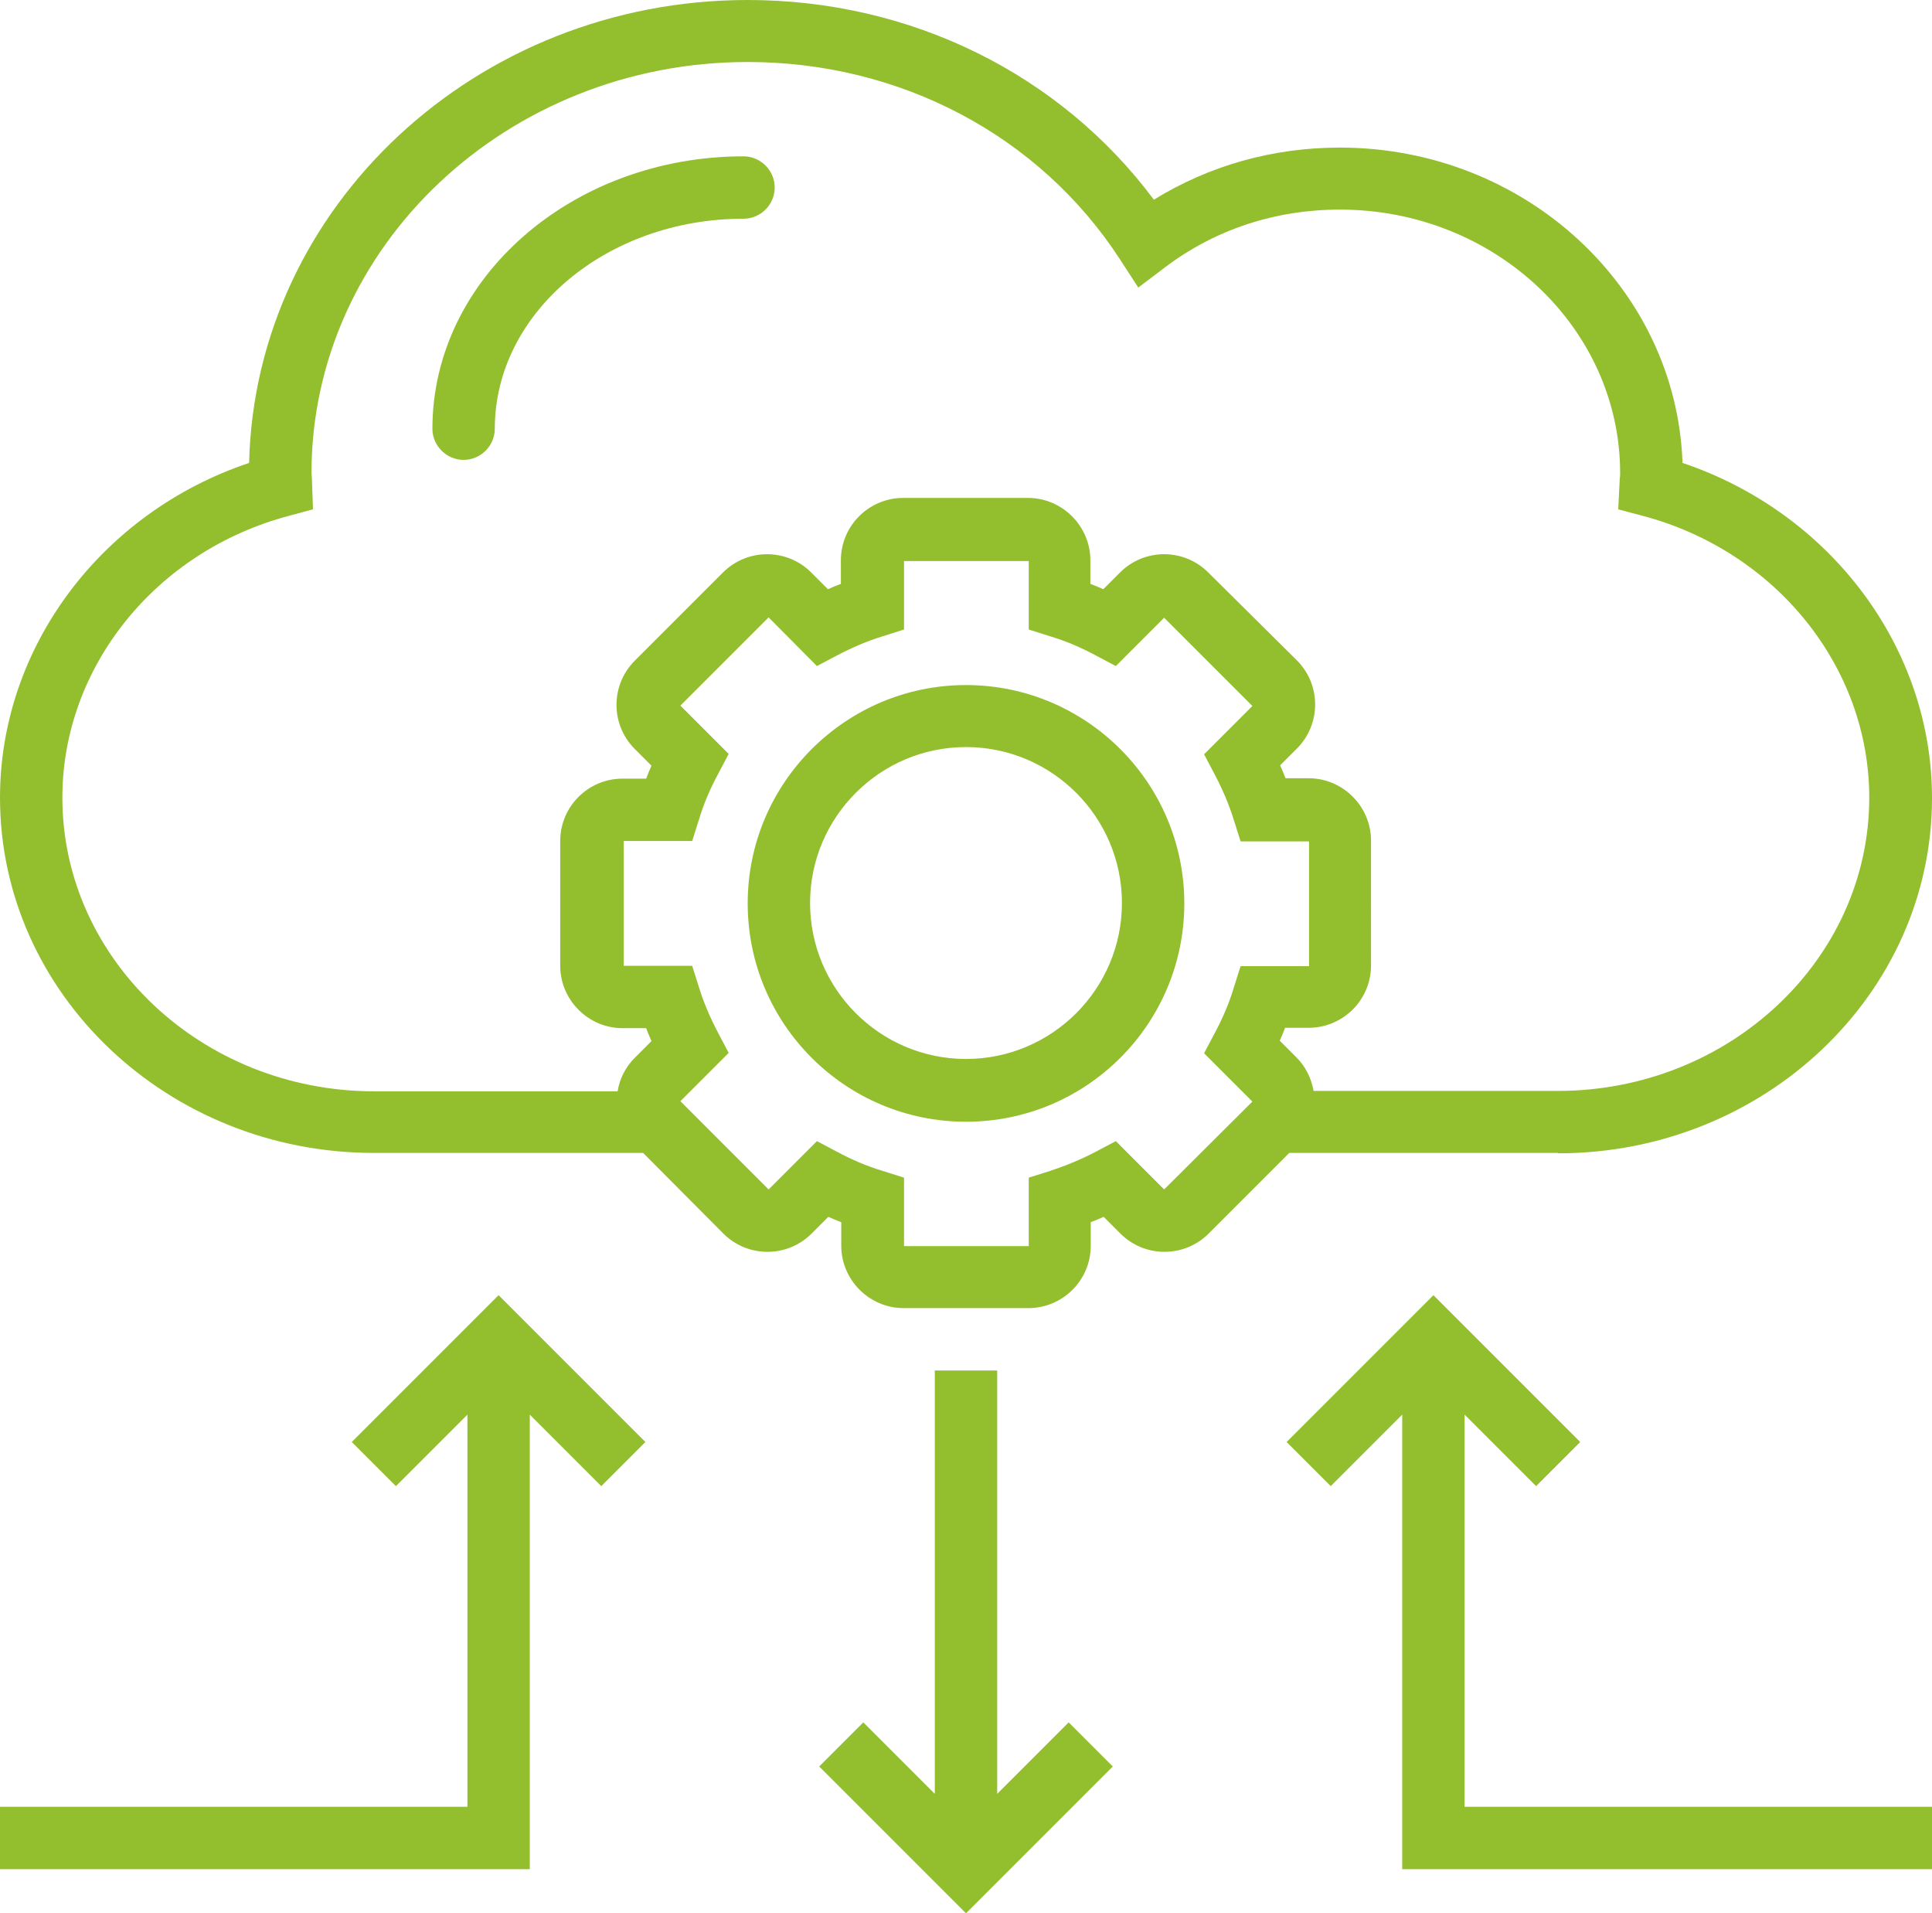 <svg version="1.1" id="Laag_1" xmlns="http://www.w3.org/2000/svg" xmlns:xlink="http://www.w3.org/1999/xlink" x="0px" y="0px"
	 viewBox="0 0 508 503" style="enable-background:new 0 0 508 503;" xml:space="preserve">
<style type="text/css">
	.st0{fill:#93BE2E;}
</style>
<g>
	<path class="st0" d="M409.7,303.2c54.2,0,98.3-41.9,98.3-93.4c0-39.6-26.7-75-65.6-88.1c-1.6-46-41.4-82.9-90.1-82.9
		c-17.6,0-34.3,4.7-48.9,13.7C278.8,19.5,239.5,0,196.6,0C125.3,0,67.1,54.3,65.5,121.7c-38.8,13-65.5,48.4-65.5,88
		c0,51.5,44.1,93.4,98.3,93.4h70.8l21.1,21.2c6.4,6.4,16.8,6.4,23.2,0l4.4-4.4c1.1,0.5,2.3,1,3.4,1.4v6.2c0,9,7.4,16.4,16.4,16.4
		h32.8c9,0,16.4-7.3,16.4-16.4v-6.2c1.1-0.4,2.3-0.9,3.4-1.4l4.4,4.4c6.4,6.4,16.8,6.4,23.2,0l21.2-21.2h70.7V303.2z M16.4,209.7
		c0-34.3,24.5-64.8,59.6-74.1l6.3-1.7l-0.3-8.3c0-0.4-0.1-0.8-0.1-1.2c0-59.6,51.5-108.1,114.7-108.1c40.2,0,76.8,19.4,97.9,51.9
		l4.8,7.4l7-5.3c13.2-10,29.1-15.2,46-15.2c40.7,0,73.7,31.1,73.7,69.3c0,0.5,0,0.9-0.1,1.4l-0.4,8.1l6.4,1.7
		c35.1,9.3,59.6,39.8,59.6,74.1c0,42.5-36.8,77.1-81.9,77.1h-64.2c-0.6-3.3-2.1-6.4-4.5-8.8l-4.4-4.4c0.5-1.1,1-2.3,1.4-3.4h6.2
		c9,0,16.4-7.3,16.4-16.4V221c0-9-7.4-16.4-16.4-16.4H338c-0.4-1.1-0.9-2.3-1.4-3.4l4.4-4.4c6.4-6.4,6.4-16.8,0-23.2l-23.3-23.1
		c-6.4-6.4-16.8-6.4-23.2,0l-4.4,4.4c-1.1-0.5-2.3-1-3.4-1.4v-6.2c0-9-7.4-16.4-16.4-16.4h-32.8c-9,0-16.4,7.3-16.4,16.4v6.2
		c-1.1,0.4-2.3,0.9-3.4,1.4l-4.4-4.4c-6.4-6.4-16.8-6.4-23.2,0l-23.2,23.2c-6.4,6.4-6.4,16.8,0,23.2l4.4,4.4c-0.5,1.1-1,2.3-1.4,3.4
		h-6.2c-9,0-16.4,7.3-16.4,16.4v32.8c0,9,7.4,16.4,16.4,16.4h6.2c0.4,1.1,0.9,2.3,1.4,3.4l-4.4,4.4c-2.4,2.4-4,5.5-4.5,8.8H98.2
		C53.1,286.8,16.4,252.2,16.4,209.7z M306.1,312.7L293.4,300l-5.3,2.8c-4,2.1-8,3.7-11.9,5l-5.7,1.8v18h-32.8v-18l-5.7-1.8
		c-4-1.2-8-2.9-11.9-5l-5.3-2.8l-12.7,12.7l-23.2-23.2l12.7-12.7l-2.8-5.3c-2.1-4-3.8-8-5-11.9l-1.8-5.7h-18v-32.8h18l1.8-5.7
		c1.2-4,2.9-8,5-11.9l2.8-5.3l-12.7-12.7l23.2-23.2l12.7,12.8l5.3-2.8c4-2.1,8-3.8,11.9-5l5.7-1.8v-18h32.8v18l5.7,1.8
		c4,1.2,8,2.9,11.9,5l5.3,2.8l12.7-12.7l23.2,23.2l-12.7,12.7l2.8,5.3c2.1,4,3.8,8,5,11.9l1.8,5.7h18V254h-18l-1.8,5.7
		c-1.2,4-2.9,8-5,11.9l-2.8,5.3l12.7,12.7L306.1,312.7z"/>
	<path class="st0" d="M203.7,49.3c0-4.5-3.7-8.2-8.2-8.2c-45.1,0-81.8,32.1-81.8,71.6c0,4.5,3.7,8.2,8.2,8.2s8.2-3.7,8.2-8.2
		c0-30.4,29.3-55.2,65.4-55.2C200,57.5,203.7,53.8,203.7,49.3z"/>
	<path class="st0" d="M254,180.1c-31.6,0-57.4,25.7-57.4,57.4s25.7,57.4,57.4,57.4s57.4-25.7,57.4-57.4S285.6,180.1,254,180.1z
		 M254,278.4c-22.6,0-41-18.4-41-41s18.4-41,41-41s41,18.4,41,41S276.6,278.4,254,278.4z"/>
	<polygon class="st0" points="262.2,471.6 262.2,360.3 245.8,360.3 245.8,471.6 227,452.8 215.4,464.4 254,503 292.6,464.4 
		281,452.8 	"/>
	<polygon class="st0" points="92.5,379.1 104.1,390.7 122.9,371.9 122.9,475 0,475 0,491.4 139.3,491.4 139.3,371.9 158.1,390.7 
		169.7,379.1 131.1,340.5 	"/>
	<polygon class="st0" points="385.1,371.9 403.9,390.7 415.5,379.1 376.9,340.5 338.3,379.1 349.9,390.7 368.7,371.9 368.7,491.4 
		508,491.4 508,475 385.1,475 	"/>
</g>
</svg>
